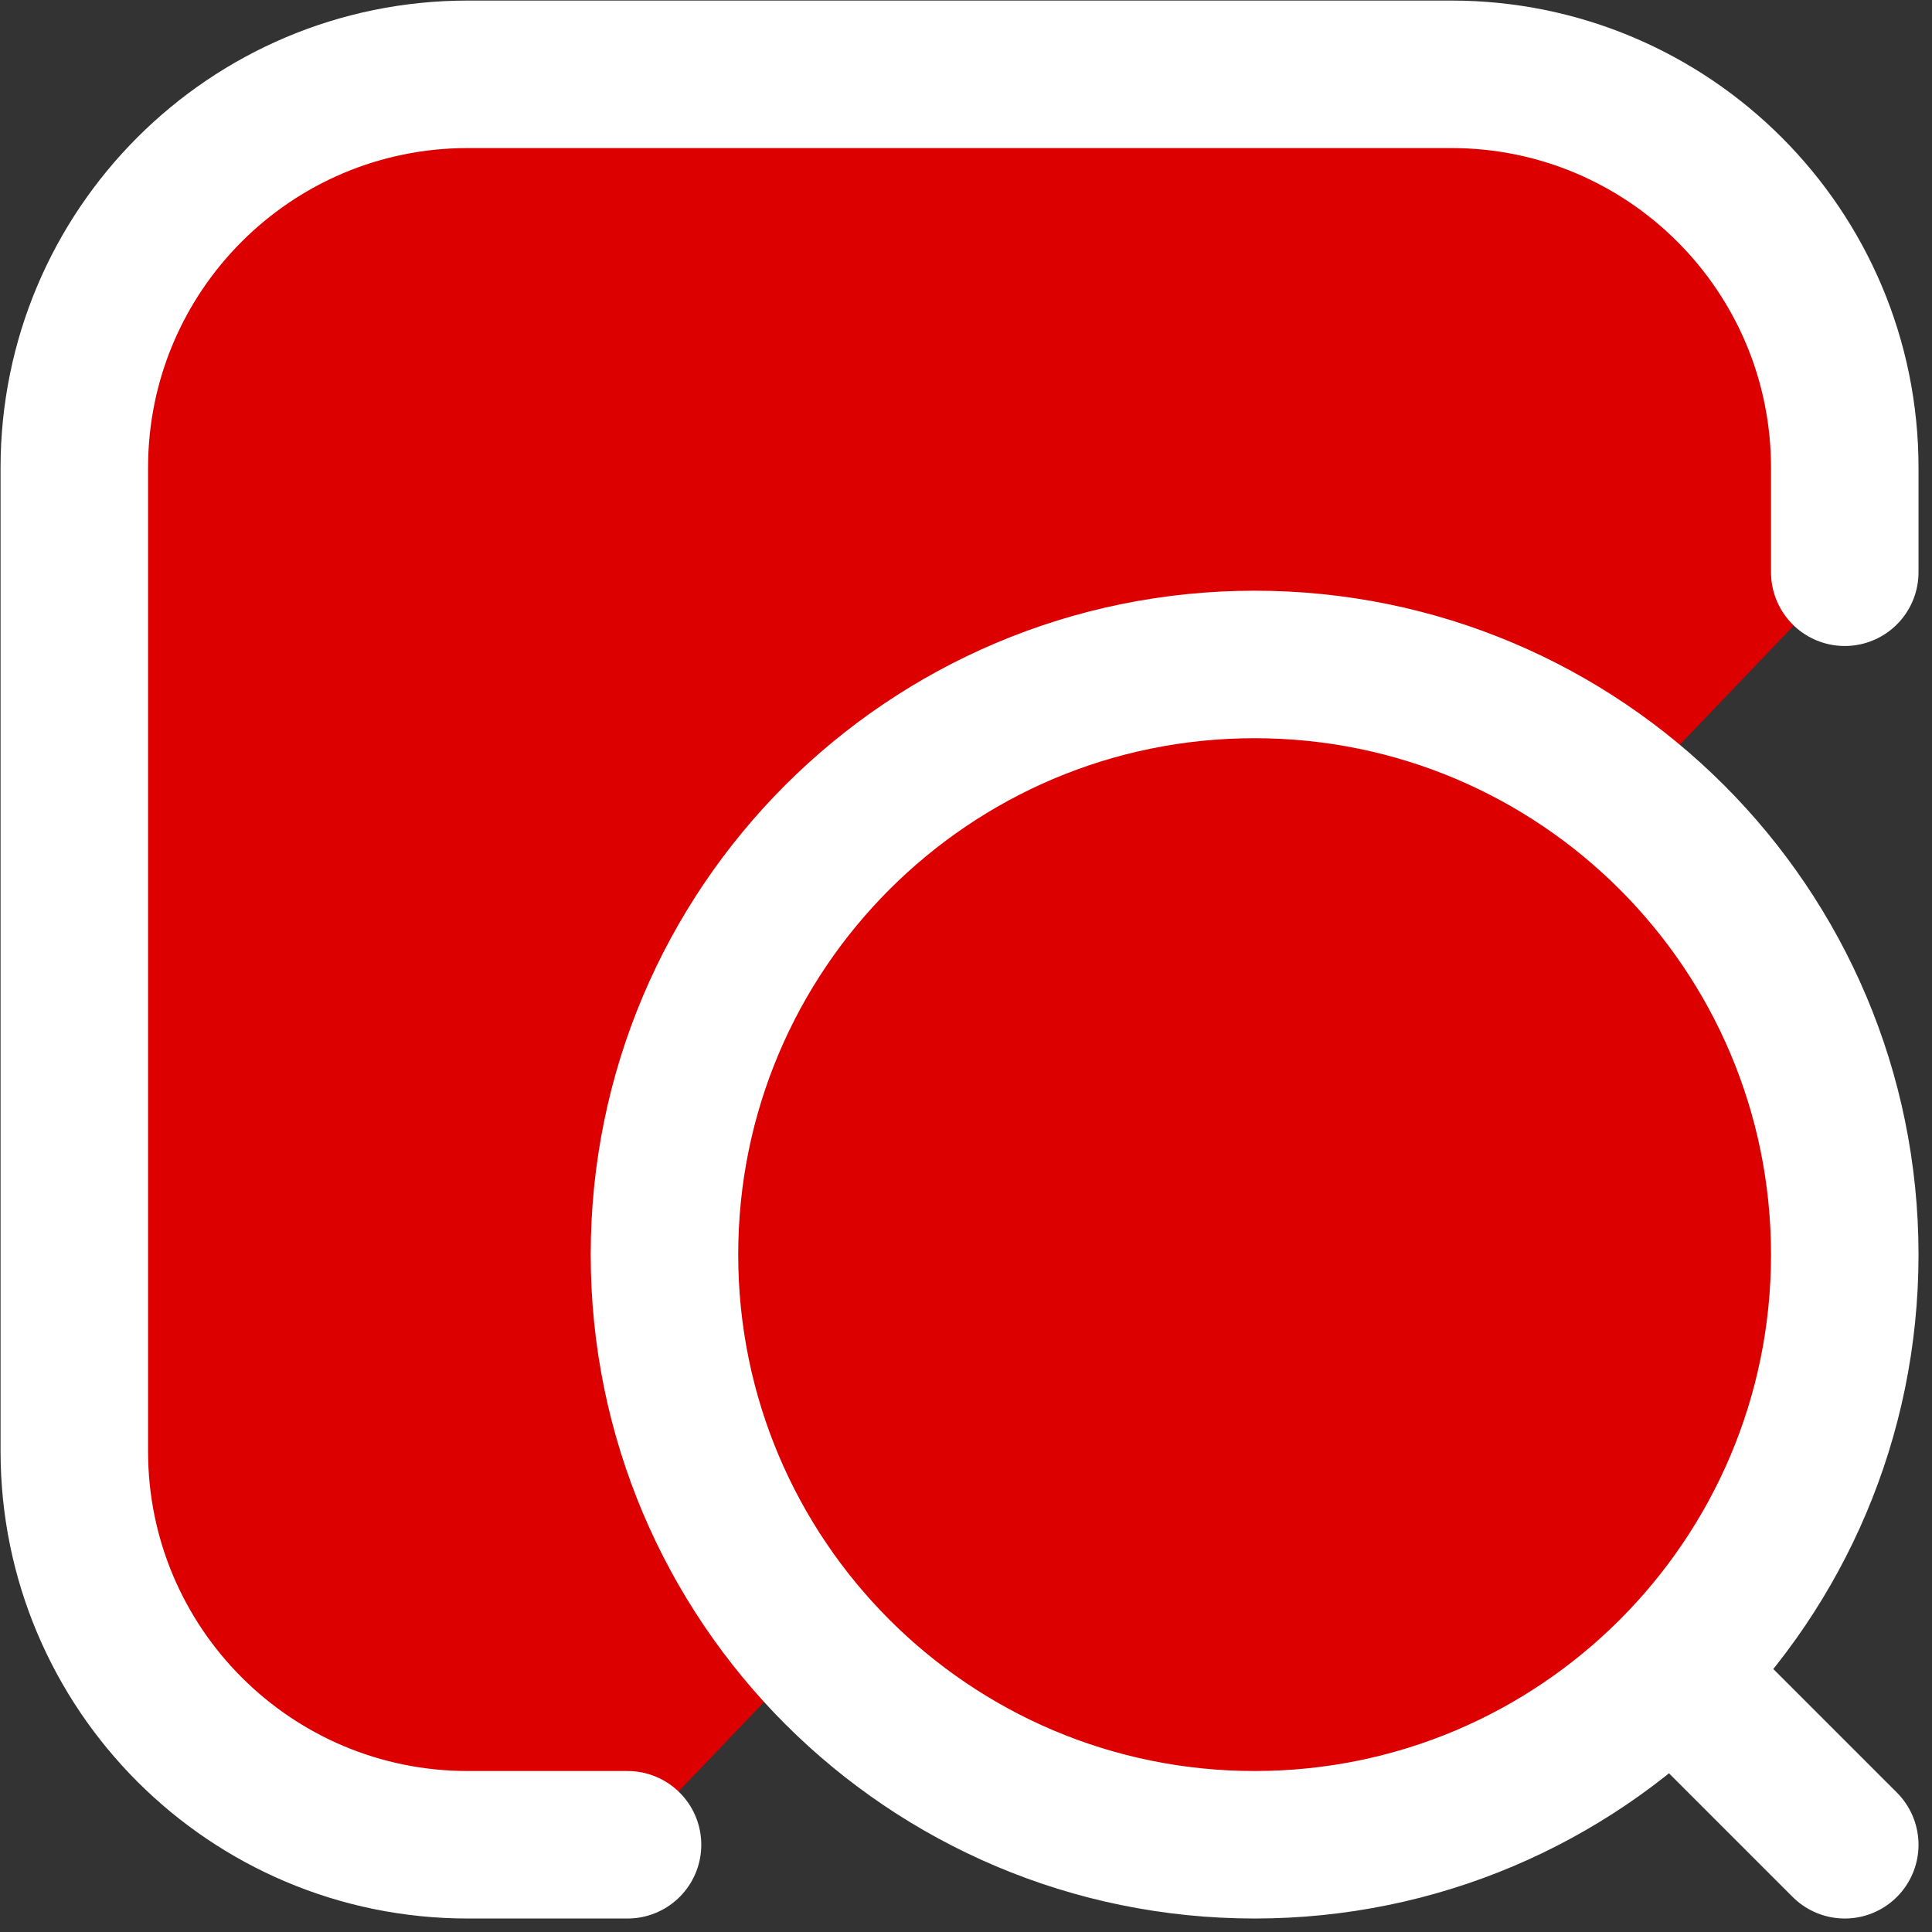 <svg width="26" height="26" viewBox="0 0 26 26" fill="none" xmlns="http://www.w3.org/2000/svg">
<rect x="0" y="0" width="26" height="26" fill="#333333" stroke="none"/>
<path d="M24.826 24.826L22.84 22.84L24.826 24.826ZM8.445 24.826H6.295C3.37 24.826 1 22.455 1 19.531V6.295C1 3.37 3.37 1 6.295 1H19.531C22.455 1 24.826 3.37 24.826 6.295V7.701M24.826 16.884C24.826 21.27 21.27 24.826 16.884 24.826C12.498 24.826 8.942 21.27 8.942 16.884C8.942 12.498 12.498 8.942 16.884 8.942C21.27 8.942 24.826 12.498 24.826 16.884Z" fill="#DD0000"/>
<path d="M24.826 24.826L22.84 22.84M8.445 24.826H6.295C3.37 24.826 1 22.455 1 19.531V6.295C1 3.37 3.37 1 6.295 1H19.531C22.455 1 24.826 3.37 24.826 6.295V7.701M24.826 16.884C24.826 21.27 21.27 24.826 16.884 24.826C12.498 24.826 8.942 21.27 8.942 16.884C8.942 12.498 12.498 8.942 16.884 8.942C21.27 8.942 24.826 12.498 24.826 16.884Z" stroke="white" stroke-width="1.985" stroke-linecap="round"/>
</svg>
